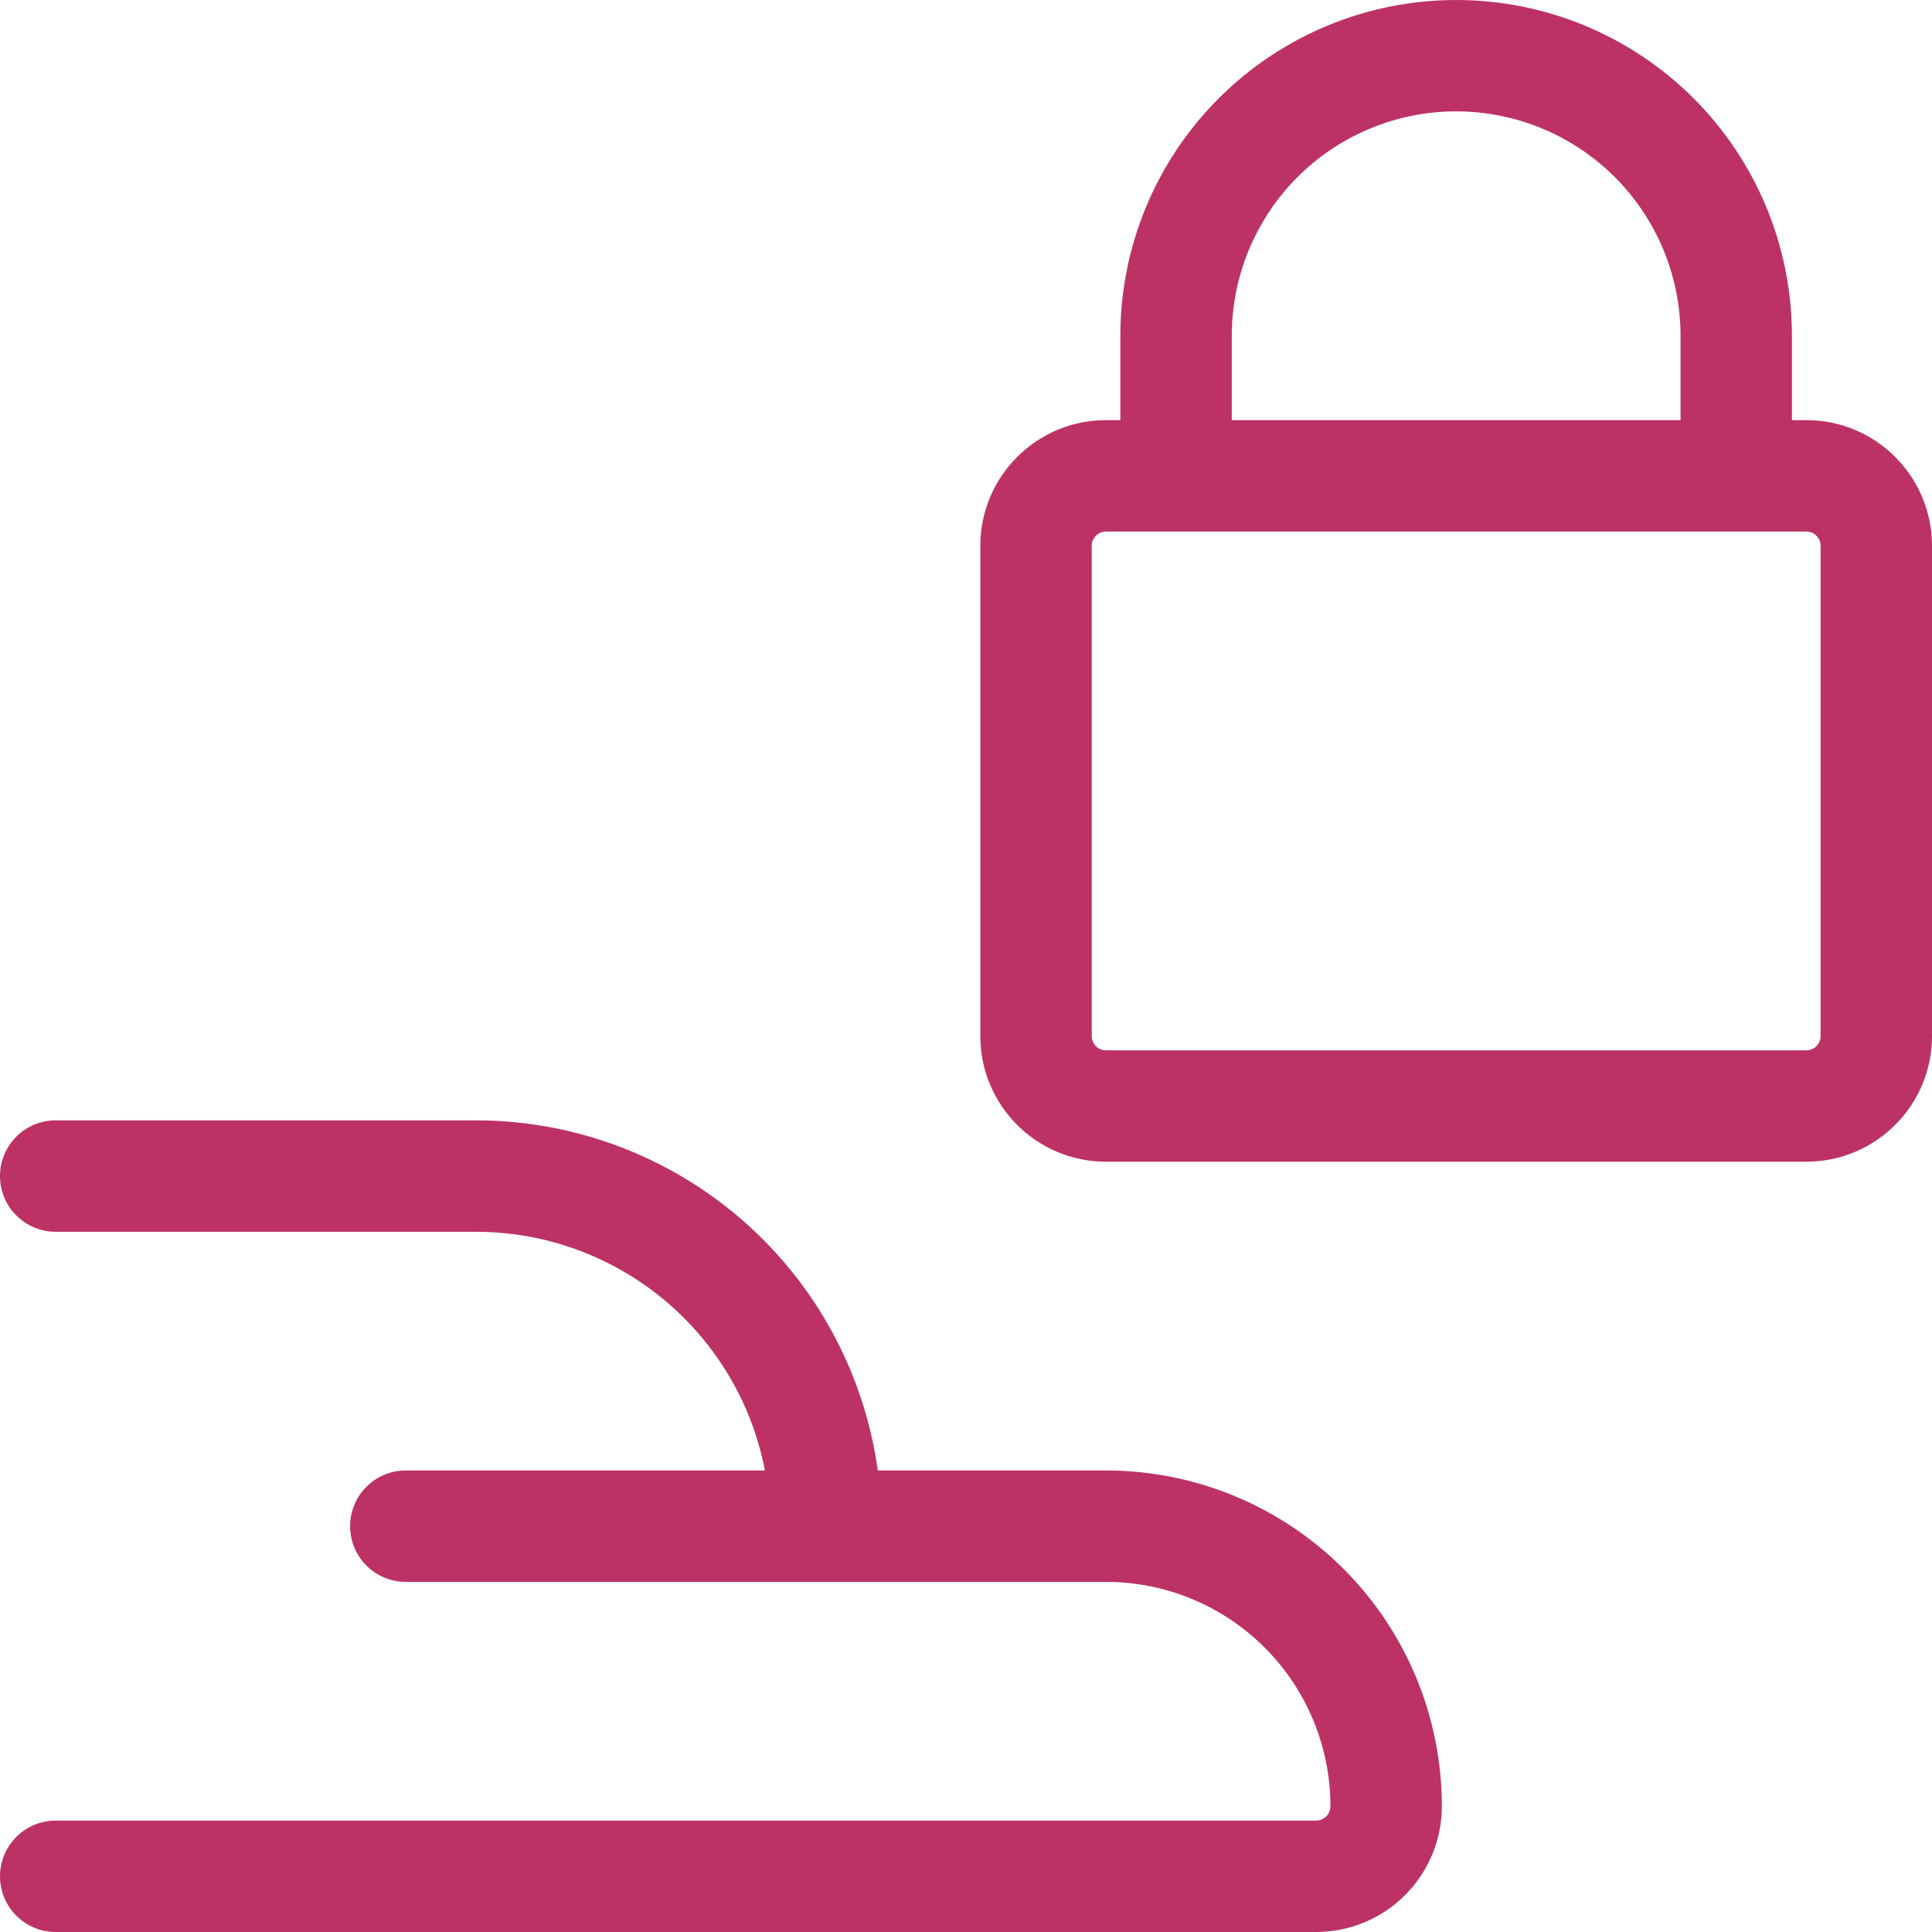 <svg width="46" height="46" viewBox="0 0 46 46" fill="none" xmlns="http://www.w3.org/2000/svg">
<g clip-path="url(#clip0_10570_18763)">
<path fill-rule="evenodd" clip-rule="evenodd" d="M34.67 2.652C33.253 2.652 31.894 3.215 30.892 4.217C29.89 5.219 29.328 6.578 29.328 7.995V10.003H40.013V7.995C40.013 6.578 39.45 5.219 38.448 4.217C37.446 3.215 36.087 2.652 34.67 2.652ZM28.001 12.656L27.984 12.656H26.334C26.146 12.656 25.993 12.808 25.993 12.997V24.667C25.993 24.855 26.146 25.008 26.334 25.008H43.007C43.195 25.008 43.348 24.855 43.348 24.667V12.997C43.348 12.808 43.195 12.656 43.007 12.656H41.356L41.339 12.656L41.322 12.656H28.019L28.001 12.656ZM26.675 7.995V10.003H26.334C24.681 10.003 23.341 11.343 23.341 12.997V24.667C23.341 26.32 24.681 27.66 26.334 27.66H43.007C44.66 27.66 46 26.32 46 24.667V12.997C46 11.343 44.66 10.003 43.007 10.003H42.665V7.995C42.665 5.875 41.823 3.841 40.324 2.342C38.824 0.842 36.791 0 34.67 0C32.55 0 30.516 0.842 29.017 2.342C27.517 3.841 26.675 5.875 26.675 7.995ZM0 28.002C0 27.269 0.594 26.675 1.326 26.675H11.329C12.598 26.675 13.855 26.925 15.027 27.411C16.199 27.896 17.265 28.608 18.162 29.505C19.059 30.403 19.771 31.468 20.256 32.64C20.572 33.402 20.788 34.199 20.9 35.011H26.334C28.455 35.011 30.488 35.854 31.988 37.353C33.487 38.853 34.33 40.886 34.33 43.007C34.33 43.8 34.014 44.562 33.453 45.123C32.891 45.685 32.13 46 31.336 46H1.326C0.594 46 0 45.406 0 44.674C0 43.941 0.594 43.348 1.326 43.348H31.336C31.427 43.348 31.513 43.312 31.577 43.248C31.641 43.184 31.677 43.097 31.677 43.007C31.677 41.59 31.114 40.231 30.112 39.229C29.11 38.227 27.751 37.664 26.334 37.664H9.662C8.93 37.664 8.336 37.07 8.336 36.338C8.336 35.605 8.93 35.011 9.662 35.011H18.213C18.123 34.548 17.987 34.093 17.806 33.655C17.453 32.805 16.937 32.032 16.286 31.381C15.635 30.73 14.863 30.214 14.012 29.861C13.162 29.509 12.25 29.328 11.329 29.328H1.326C0.594 29.328 0 28.734 0 28.002Z" fill="#BC3264"/>
</g>
<defs>
<clipPath id="clip0_10570_18763">
<rect width="46" height="46" fill="white"/>
</clipPath>
</defs>
</svg>
